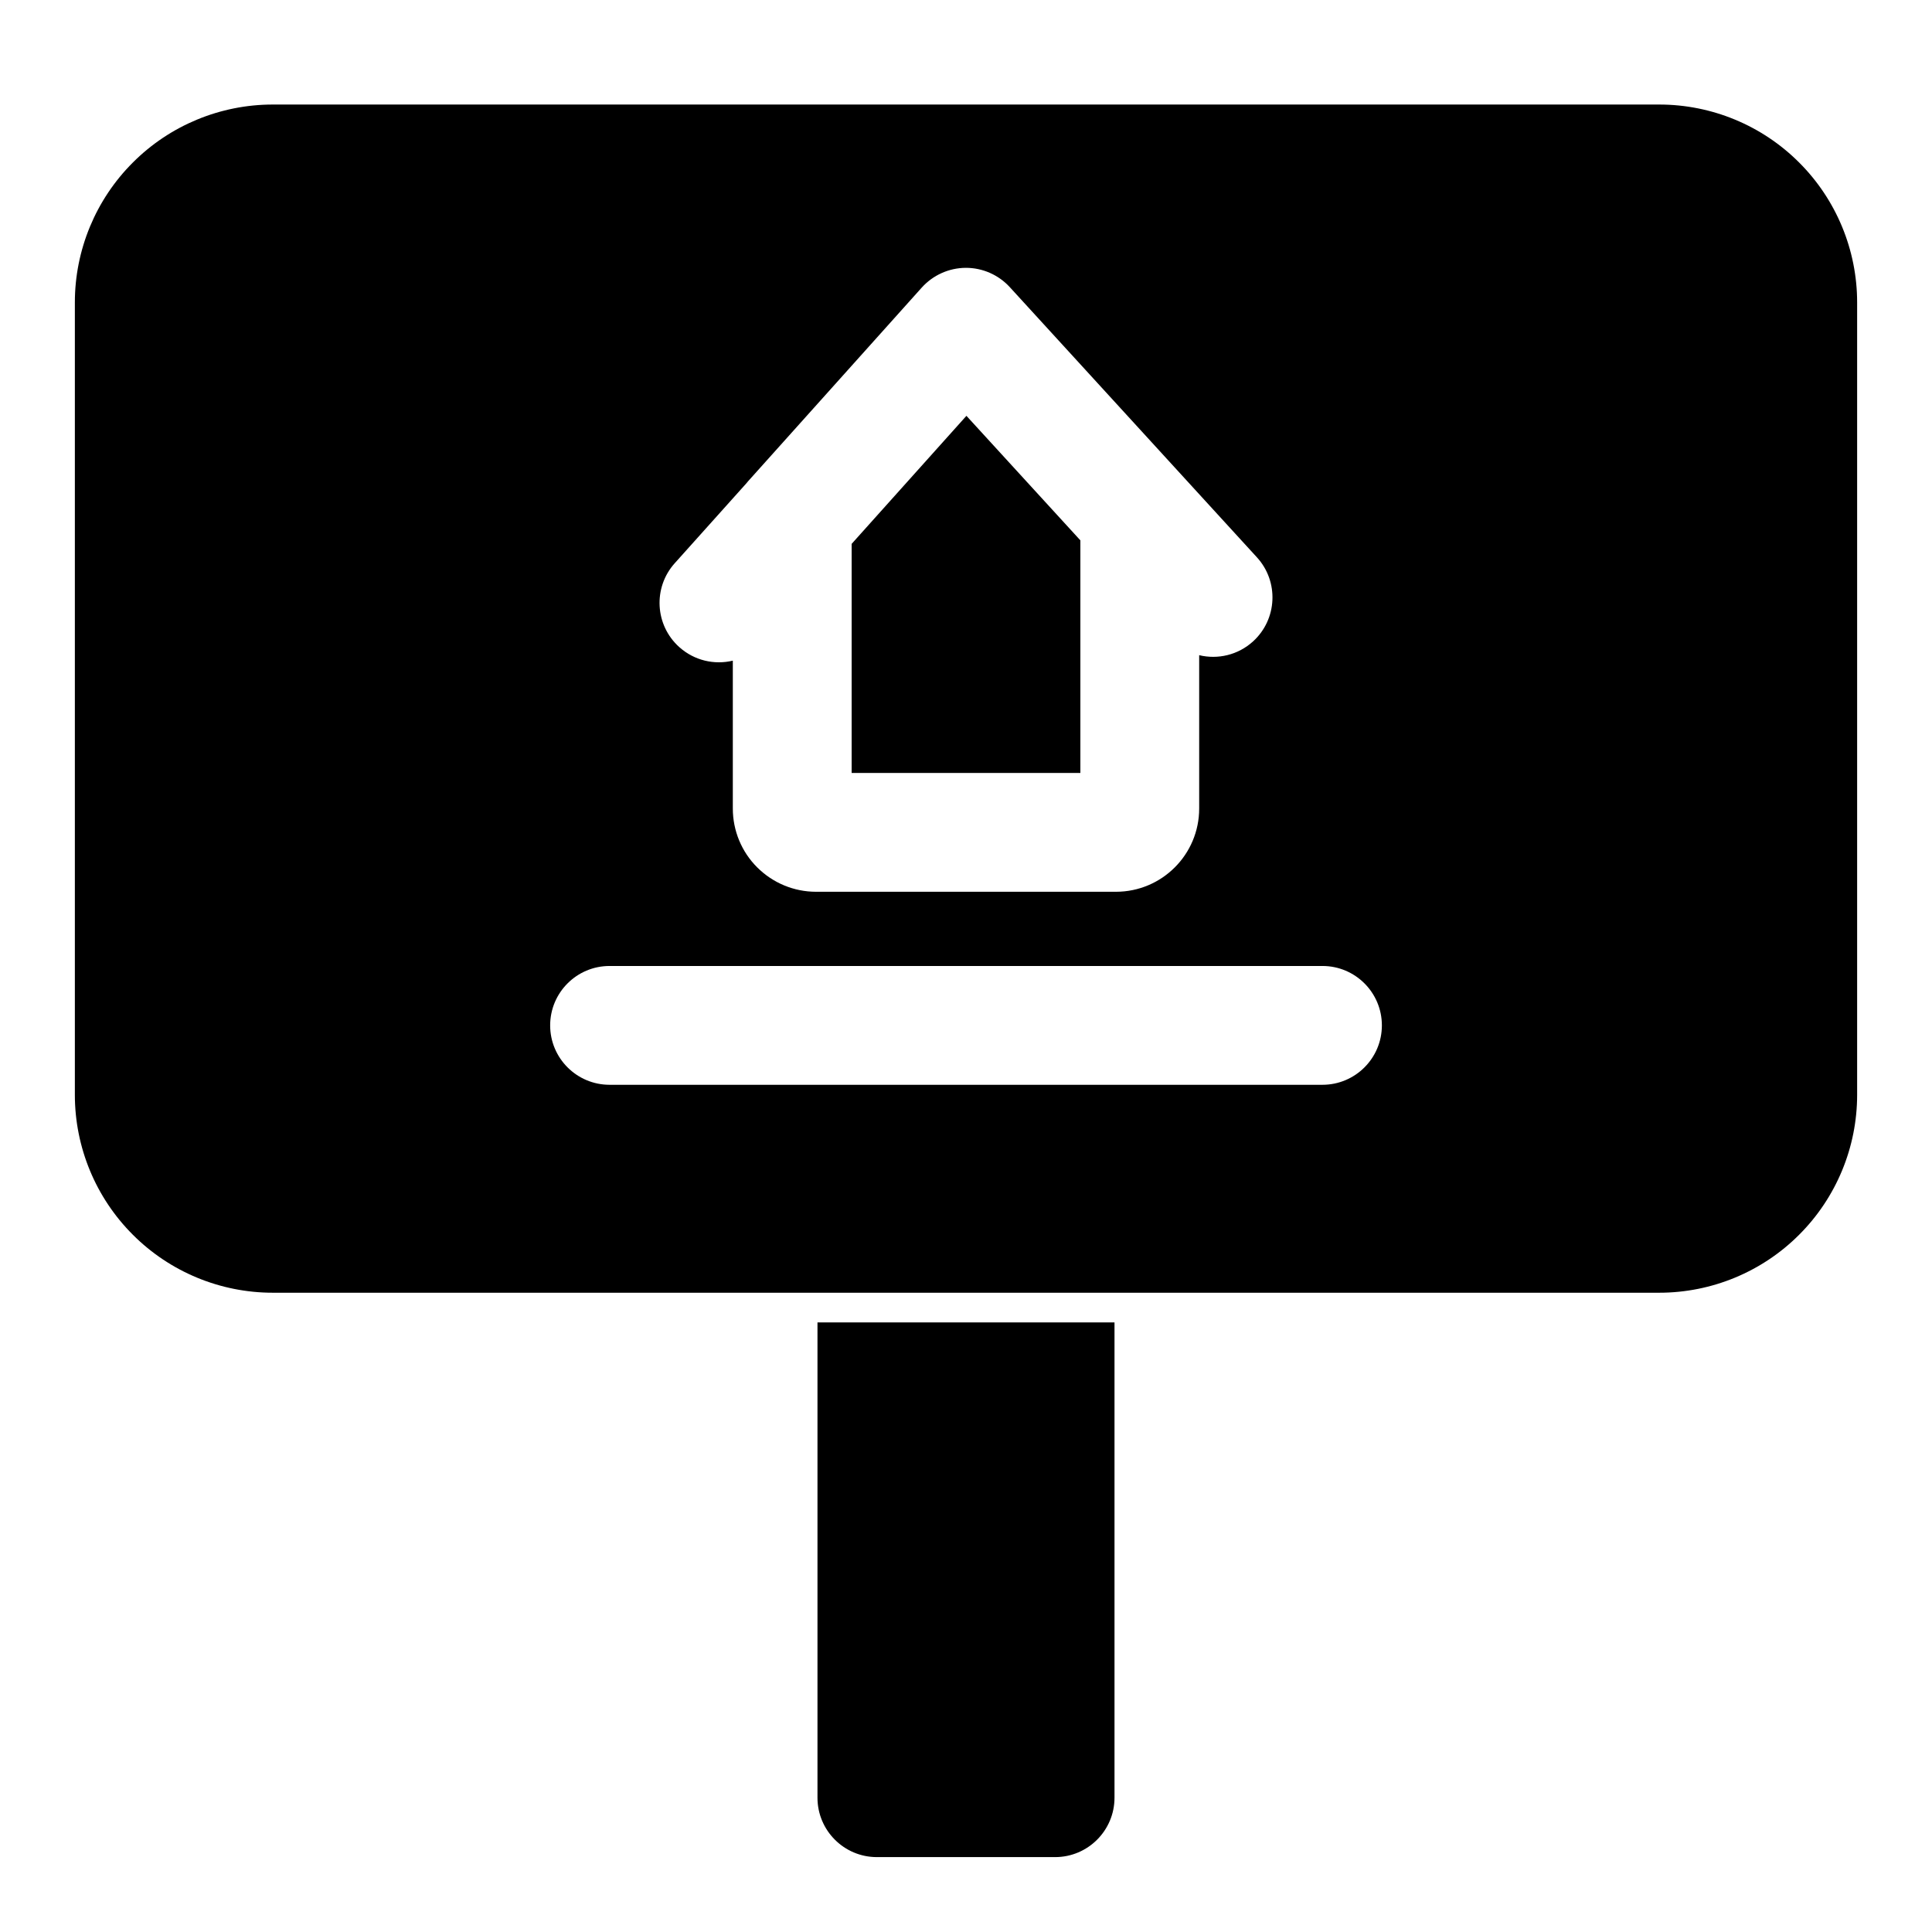 <?xml version="1.0" encoding="UTF-8"?>
<!-- Uploaded to: ICON Repo, www.iconrepo.com, Generator: ICON Repo Mixer Tools -->
<svg fill="#000000" width="800px" height="800px" version="1.1" viewBox="144 144 512 512" xmlns="http://www.w3.org/2000/svg">
 <path d="m360.64 494.46v125.95c0 8.691 7.055 15.742 15.742 15.742h47.23c8.691 0 15.742-7.055 15.742-15.742v-125.95h-78.719zm275.52-270.31c0-13.902-5.527-27.254-15.367-37.078-9.824-9.84-23.176-15.367-37.078-15.367h-367.43c-13.902 0-27.254 5.527-37.078 15.367-9.84 9.824-15.367 23.176-15.367 37.078v209.99c0 13.902 5.527 27.254 15.367 37.078 9.824 9.84 23.176 15.367 37.078 15.367h367.43c13.902 0 27.254-5.527 37.078-15.367 9.84-9.824 15.367-23.176 15.367-37.078zm-330.62 207.33h188.93c8.691 0 15.742-7.055 15.742-15.742 0-8.691-7.055-15.742-15.742-15.742h-188.93c-8.691 0-15.742 7.055-15.742 15.742 0 8.691 7.055 15.742 15.742 15.742zm36.367-159.52-19.098 21.301c-5.809 6.473-5.258 16.438 1.211 22.23 4 3.59 9.32 4.754 14.184 3.59v39.188c0 5.84 2.312 11.461 6.453 15.586 4.141 4.141 9.746 6.473 15.602 6.473h79.477c12.188 0 22.059-9.887 22.059-22.059v-40.637c4.914 1.18 10.297-0.016 14.312-3.684 6.406-5.871 6.848-15.84 0.992-22.246l-65.48-71.59c-3.008-3.289-7.258-5.148-11.699-5.133-4.457 0.031-8.676 1.938-11.652 5.242l-46.051 51.355c-0.109 0.125-0.203 0.25-0.316 0.379zm27.789 16.168 30.418-33.93 30.195 33v61.637h-60.613v-60.711z" fill-rule="evenodd"/>
</svg>